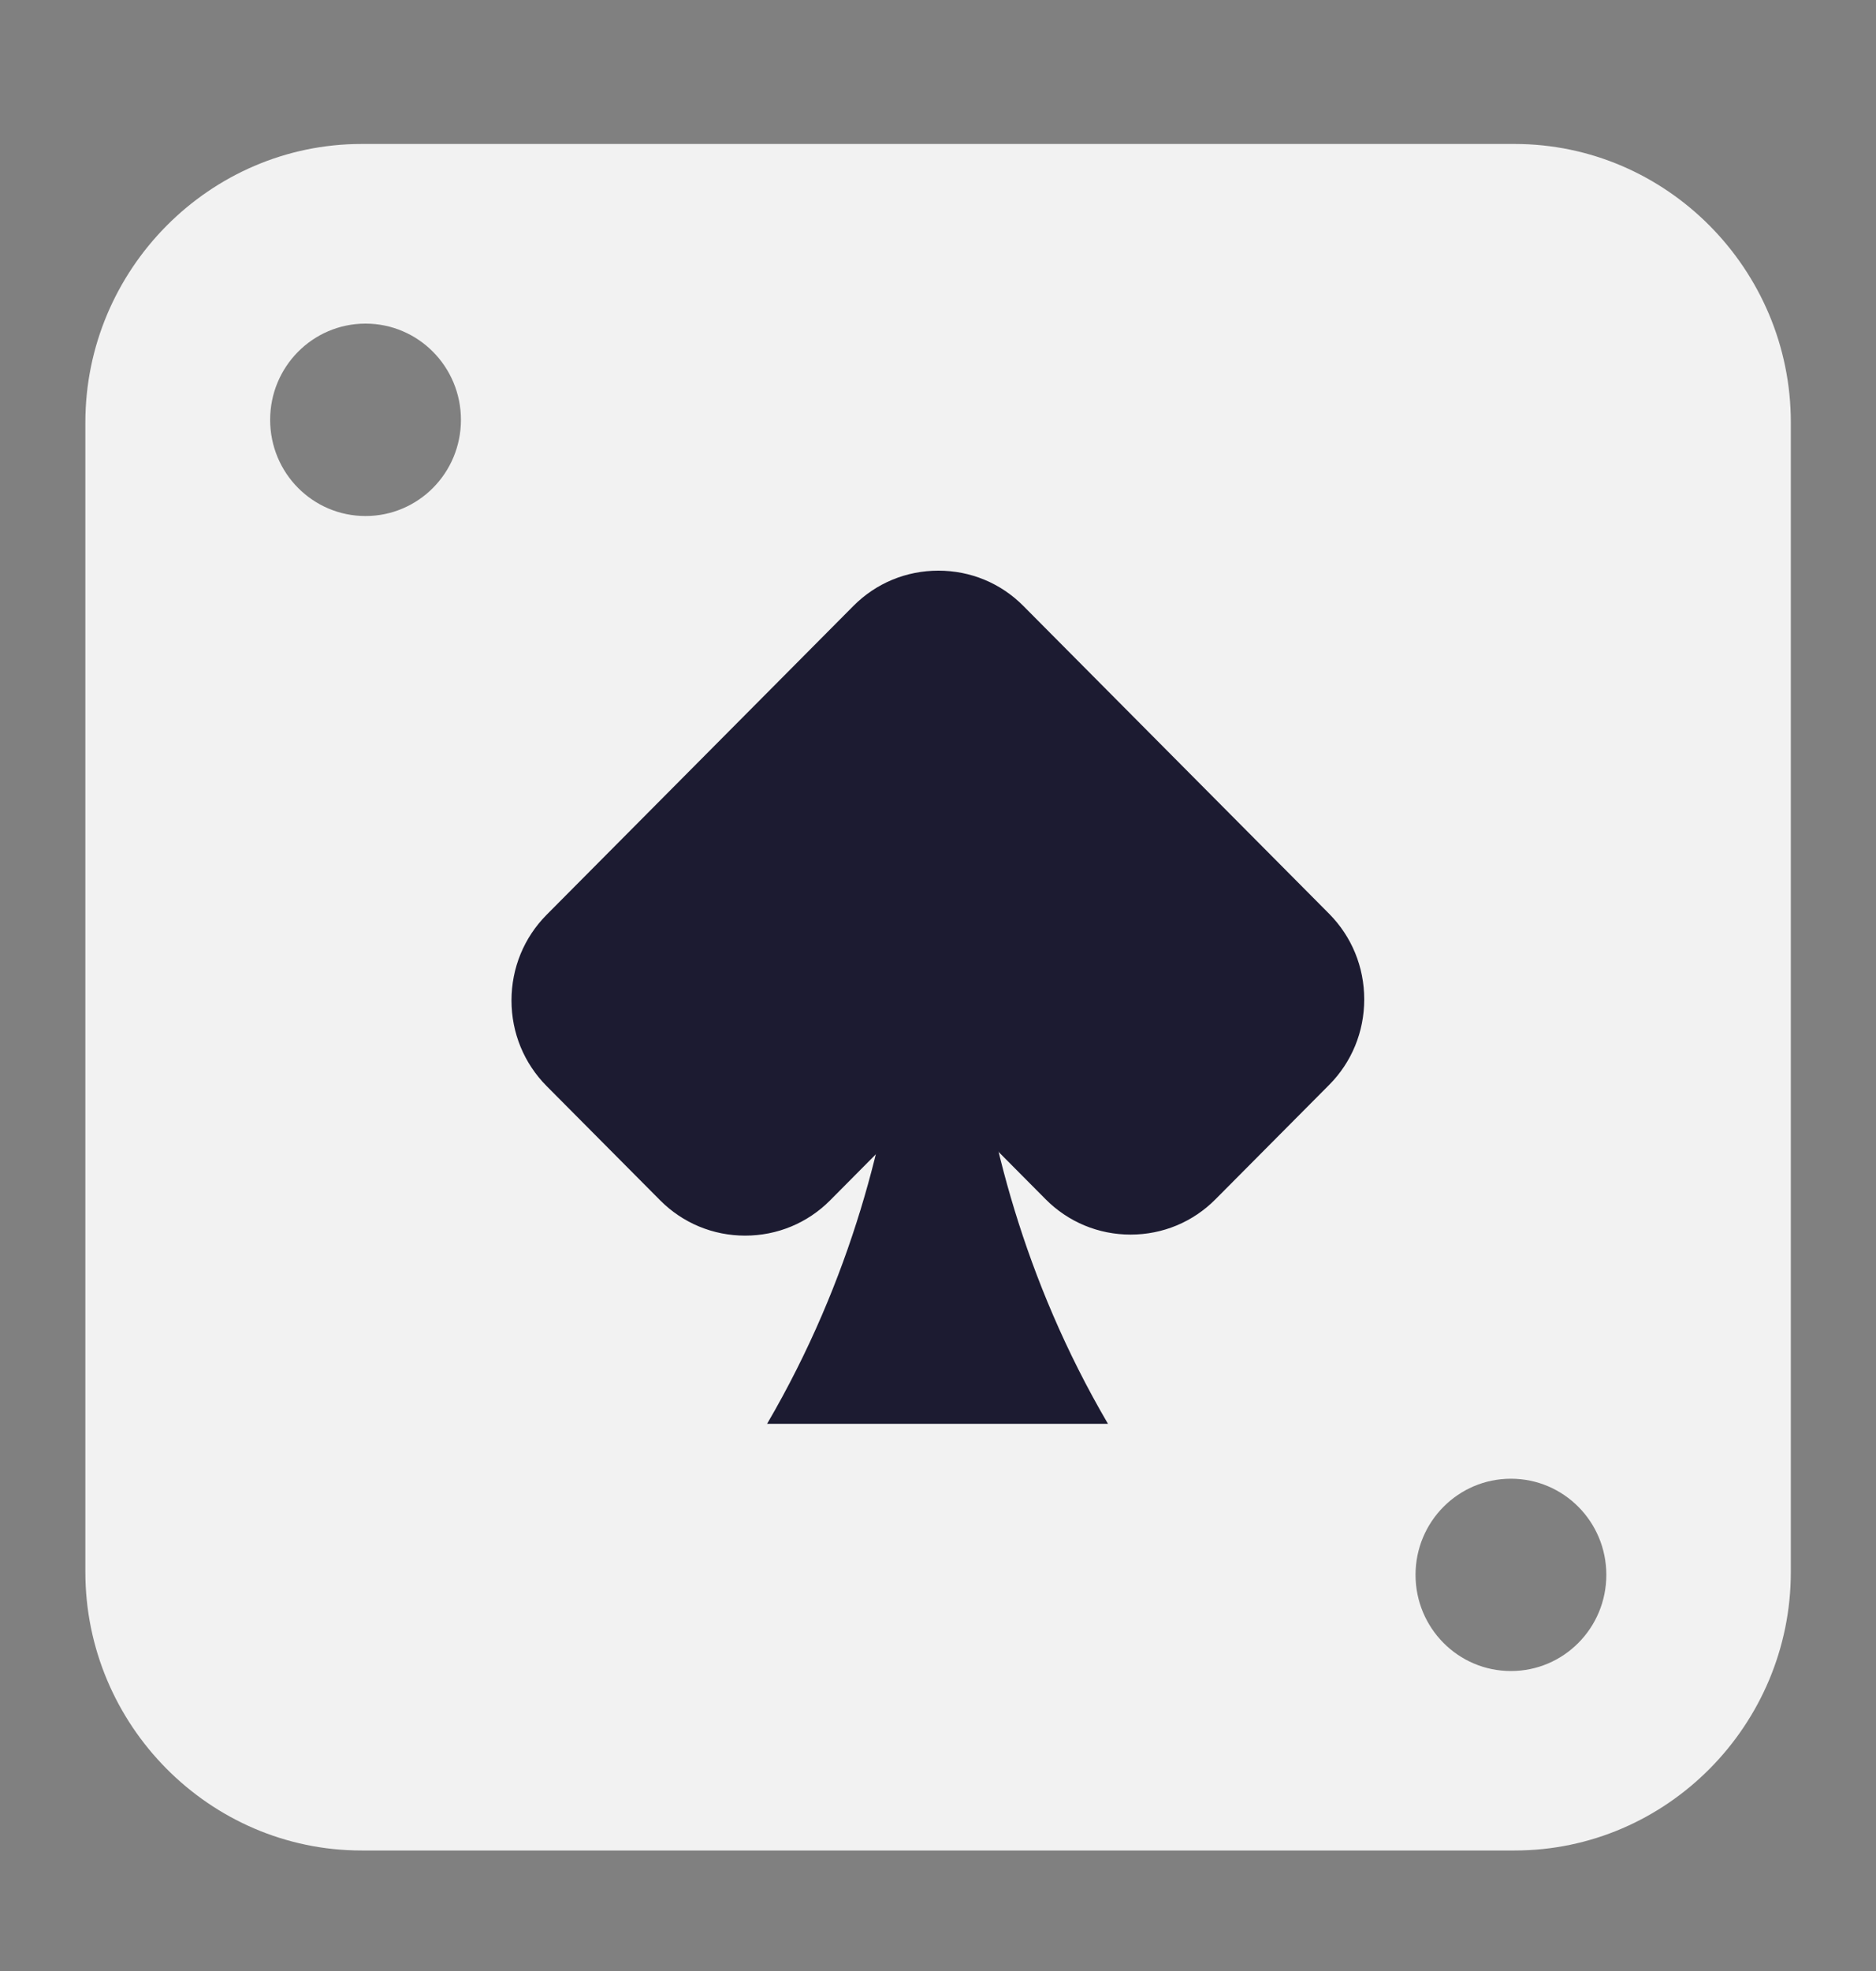 <svg width="20" height="21" viewBox="0 0 20 21" fill="none" xmlns="http://www.w3.org/2000/svg">
<rect x="0" y="0" width="20" height="21" fill="#808080" stroke="none"/>
<path fill-rule="evenodd" clip-rule="evenodd" d="M15.977 1.534H3.854C2.236 1.534 0.91 2.87 0.91 4.501V16.749C0.91 18.382 2.236 19.716 3.854 19.716H4.025H9.915H16.148C17.769 19.716 19.092 18.38 19.092 16.749V4.501C19.092 2.868 17.766 1.534 16.148 1.534H15.977ZM4.914 4.473C4.914 5.04 4.459 5.498 3.897 5.498C3.334 5.498 2.88 5.04 2.88 4.473C2.88 3.907 3.334 3.448 3.897 3.448C4.459 3.448 4.914 3.907 4.914 4.473ZM16.108 17.804C16.67 17.804 17.125 17.346 17.125 16.779C17.125 16.213 16.67 15.755 16.108 15.755C15.546 15.755 15.091 16.213 15.091 16.779C15.091 17.346 15.546 17.804 16.108 17.804Z" fill="#F2F2F2"/>
<path d="M10.908 6.454L14.17 9.736C14.411 9.979 14.544 10.303 14.544 10.648C14.544 10.992 14.411 11.317 14.17 11.559L12.959 12.777C12.718 13.02 12.396 13.154 12.053 13.154C11.711 13.154 11.388 13.02 11.147 12.777L10.004 11.627L8.85 12.789C8.609 13.031 8.287 13.165 7.944 13.165C7.601 13.165 7.279 13.031 7.038 12.789L5.827 11.571C5.586 11.328 5.453 11.004 5.453 10.659C5.453 10.314 5.586 9.99 5.827 9.747L9.098 6.456C9.339 6.213 9.662 6.08 10.004 6.08C10.347 6.08 10.669 6.213 10.91 6.456L10.908 6.454Z" fill="#1C1B31"/>
<path d="M10.394 10.859C10.232 9.436 10.385 8.466 10.385 8.466L9.995 9.65L9.605 8.466C9.605 8.466 9.759 9.439 9.596 10.859C9.456 12.077 9.082 13.623 8.178 15.17H11.812C10.906 13.623 10.534 12.077 10.394 10.859Z" fill="#1C1B31"/>
</svg>
